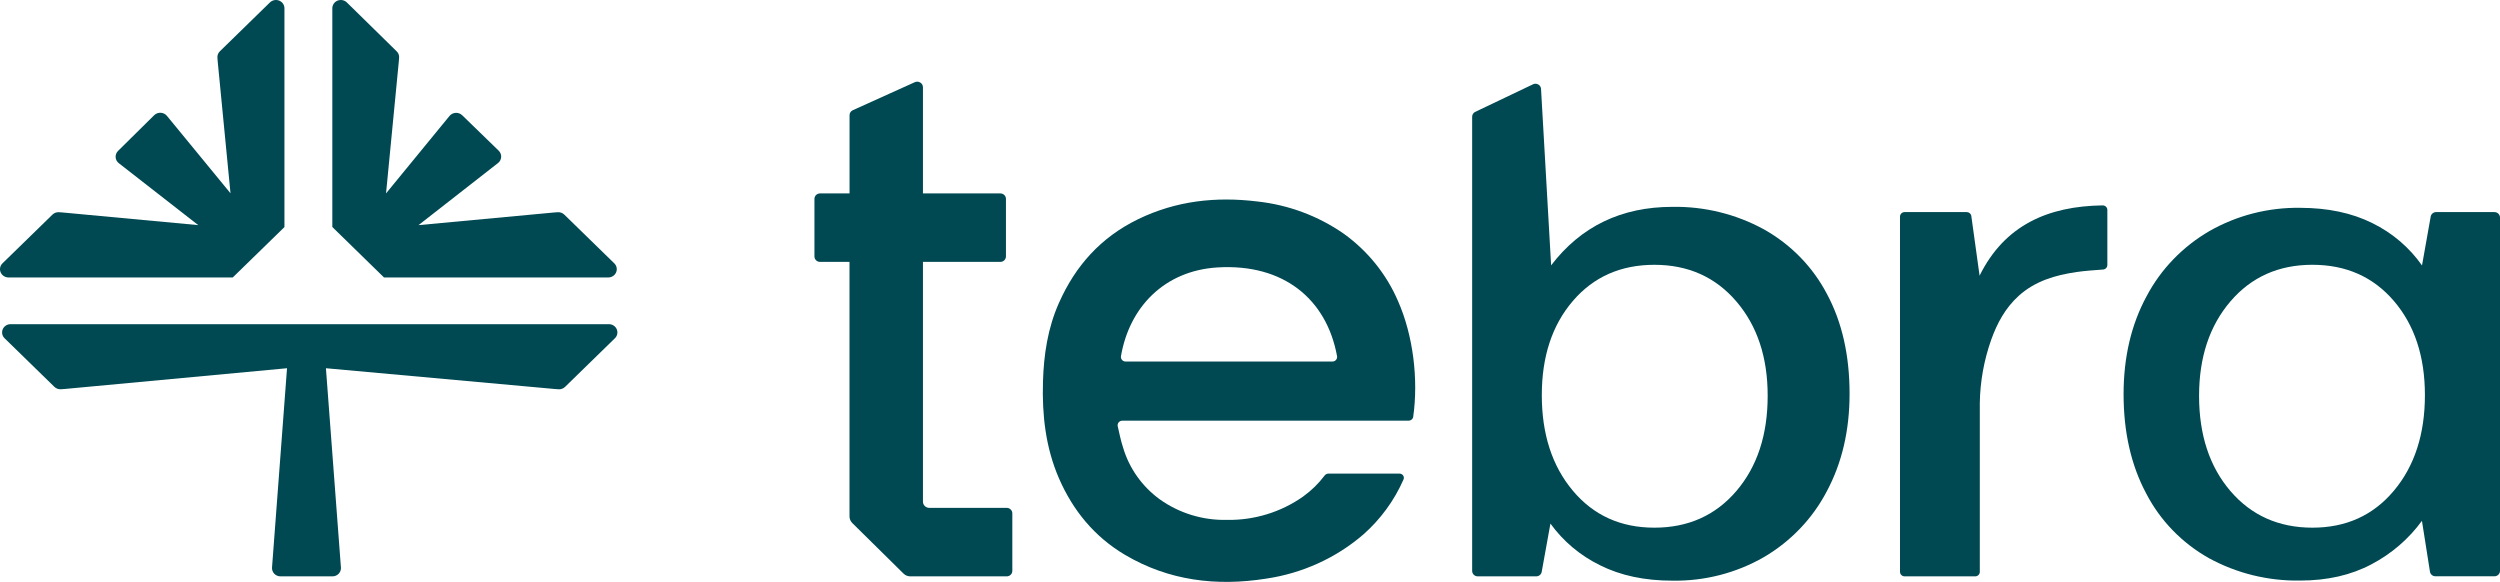 <svg viewBox="0 0 116 27" fill="none" xmlns="http://www.w3.org/2000/svg">
<path d="M17.818 12.874H28.226C28.303 12.874 28.379 12.851 28.444 12.809C28.508 12.767 28.558 12.707 28.588 12.637C28.618 12.568 28.626 12.491 28.611 12.416C28.596 12.342 28.559 12.274 28.504 12.22L26.183 9.958C26.143 9.919 26.095 9.888 26.042 9.869C25.988 9.85 25.932 9.842 25.875 9.847L25.687 9.861L19.419 10.446L23.105 7.567C23.149 7.533 23.185 7.49 23.211 7.442C23.237 7.393 23.252 7.34 23.255 7.285C23.258 7.23 23.249 7.175 23.228 7.124C23.208 7.073 23.176 7.027 23.136 6.989L21.444 5.346C21.405 5.309 21.358 5.279 21.306 5.26C21.255 5.241 21.2 5.233 21.145 5.236C21.09 5.239 21.036 5.253 20.986 5.278C20.937 5.302 20.894 5.336 20.859 5.378L17.912 8.974L18.504 2.863L18.519 2.681C18.523 2.626 18.516 2.57 18.496 2.518C18.476 2.467 18.445 2.419 18.405 2.381L16.091 0.111C16.036 0.058 15.966 0.022 15.89 0.007C15.813 -0.007 15.735 0 15.663 0.029C15.591 0.058 15.53 0.107 15.487 0.17C15.444 0.233 15.42 0.307 15.42 0.383V10.533L17.818 12.874Z" fill="#004952"/>
<path d="M0.392 12.874H10.8L13.198 10.536V0.383C13.198 0.307 13.175 0.233 13.132 0.17C13.088 0.107 13.027 0.058 12.955 0.029C12.884 0 12.805 -0.007 12.729 0.007C12.652 0.022 12.582 0.058 12.527 0.111L10.207 2.375C10.166 2.413 10.134 2.46 10.113 2.512C10.092 2.564 10.084 2.62 10.088 2.675L10.102 2.857L10.695 8.968L7.747 5.378C7.712 5.335 7.669 5.3 7.619 5.275C7.569 5.249 7.514 5.235 7.458 5.232C7.402 5.229 7.346 5.237 7.294 5.257C7.241 5.277 7.194 5.307 7.154 5.346L5.484 6.996C5.443 7.034 5.412 7.081 5.391 7.132C5.371 7.183 5.362 7.237 5.365 7.292C5.368 7.347 5.382 7.4 5.408 7.449C5.434 7.498 5.47 7.54 5.515 7.574L9.199 10.446L2.93 9.861L2.742 9.847C2.685 9.842 2.628 9.85 2.575 9.869C2.522 9.888 2.474 9.919 2.434 9.958L0.114 12.22C0.059 12.274 0.022 12.342 0.007 12.416C-0.008 12.491 0 12.568 0.03 12.637C0.06 12.707 0.11 12.767 0.175 12.809C0.239 12.851 0.315 12.874 0.392 12.874Z" fill="#004952"/>
<path d="M28.253 15.042H0.49C0.412 15.042 0.336 15.064 0.272 15.106C0.207 15.148 0.157 15.208 0.127 15.278C0.097 15.348 0.09 15.426 0.105 15.5C0.12 15.574 0.158 15.643 0.213 15.696L2.524 17.95C2.564 17.989 2.612 18.019 2.665 18.038C2.719 18.058 2.775 18.065 2.832 18.061L3.019 18.047L13.318 17.086L12.622 26.332C12.618 26.384 12.625 26.437 12.643 26.487C12.661 26.536 12.689 26.582 12.726 26.621C12.762 26.659 12.807 26.69 12.856 26.711C12.906 26.732 12.959 26.743 13.013 26.743H15.428C15.482 26.743 15.535 26.732 15.585 26.711C15.634 26.69 15.679 26.659 15.715 26.621C15.752 26.582 15.78 26.536 15.798 26.487C15.816 26.437 15.823 26.384 15.819 26.332L15.123 17.086L25.724 18.048L25.911 18.062C25.968 18.067 26.024 18.059 26.078 18.04C26.131 18.02 26.179 17.99 26.219 17.951L28.53 15.697C28.586 15.644 28.624 15.576 28.639 15.501C28.655 15.427 28.647 15.349 28.618 15.279C28.588 15.208 28.537 15.148 28.472 15.106C28.407 15.064 28.331 15.041 28.253 15.042Z" fill="#004952"/>
<path d="M62.362 10.852C61.174 10.023 59.787 9.505 58.336 9.348C56.417 9.113 54.567 9.318 52.816 10.167C51.065 11.017 49.895 12.345 49.135 14.055C48.617 15.219 48.43 16.454 48.394 17.714C48.348 19.254 48.516 20.765 49.135 22.193C49.782 23.681 50.775 24.901 52.203 25.747C54.231 26.944 56.438 27.213 58.741 26.85C60.422 26.605 61.994 25.891 63.267 24.793C64.064 24.085 64.697 23.219 65.121 22.252C65.135 22.222 65.141 22.19 65.139 22.157C65.136 22.125 65.126 22.093 65.108 22.066C65.09 22.039 65.065 22.016 65.036 22C65.007 21.985 64.974 21.976 64.941 21.976H61.637C61.604 21.976 61.571 21.984 61.541 21.999C61.511 22.014 61.485 22.035 61.465 22.061C61.186 22.433 60.851 22.762 60.47 23.035C59.442 23.763 58.199 24.145 56.928 24.123C55.812 24.148 54.719 23.814 53.817 23.172C52.995 22.574 52.396 21.73 52.111 20.768C52.007 20.449 51.939 20.12 51.862 19.776C51.855 19.745 51.855 19.713 51.863 19.683C51.87 19.652 51.885 19.623 51.905 19.599C51.925 19.575 51.95 19.555 51.979 19.541C52.008 19.527 52.04 19.52 52.072 19.52H65.358C65.41 19.52 65.461 19.502 65.5 19.469C65.54 19.436 65.566 19.39 65.573 19.34C65.819 17.606 65.573 15.566 64.871 13.977C64.339 12.733 63.472 11.654 62.362 10.852ZM61.825 16.775H52.227C52.195 16.775 52.164 16.768 52.135 16.755C52.106 16.742 52.081 16.723 52.061 16.699C52.041 16.676 52.026 16.648 52.017 16.618C52.009 16.588 52.008 16.557 52.013 16.527C52.4 14.257 54.023 12.56 56.491 12.409C59.557 12.223 61.556 13.883 62.039 16.524C62.045 16.555 62.044 16.586 62.035 16.616C62.028 16.646 62.013 16.674 61.992 16.698C61.972 16.722 61.947 16.742 61.918 16.755C61.889 16.768 61.857 16.775 61.825 16.775Z" fill="#004952"/>
<path d="M97.564 9.53C95.032 9.566 93.016 10.443 91.856 12.784V12.815L91.469 10.023C91.463 9.974 91.438 9.929 91.4 9.895C91.363 9.862 91.314 9.843 91.263 9.841H88.375C88.347 9.841 88.319 9.846 88.293 9.857C88.267 9.867 88.243 9.883 88.223 9.902C88.203 9.922 88.187 9.945 88.177 9.97C88.166 9.995 88.16 10.023 88.16 10.05V26.534C88.16 26.561 88.166 26.588 88.177 26.614C88.187 26.639 88.203 26.662 88.223 26.682C88.243 26.701 88.267 26.717 88.293 26.727C88.319 26.738 88.347 26.743 88.375 26.743H91.649C91.706 26.743 91.76 26.721 91.8 26.682C91.841 26.643 91.863 26.589 91.863 26.534V18.692C91.88 17.695 92.058 16.706 92.392 15.764C92.666 15 93.044 14.292 93.668 13.727C94.425 13.042 95.362 12.766 96.355 12.622C96.761 12.562 97.171 12.539 97.584 12.506C97.638 12.502 97.688 12.478 97.725 12.439C97.761 12.4 97.781 12.349 97.781 12.297V9.741C97.781 9.713 97.776 9.686 97.765 9.66C97.754 9.634 97.738 9.611 97.717 9.591C97.697 9.572 97.673 9.556 97.647 9.546C97.62 9.535 97.592 9.53 97.564 9.53Z" fill="#004952"/>
<path d="M41.924 26.615C41.965 26.655 42.014 26.688 42.069 26.71C42.123 26.732 42.181 26.743 42.239 26.743H46.712C46.781 26.743 46.847 26.716 46.896 26.669C46.945 26.621 46.972 26.556 46.972 26.489V23.819C46.972 23.752 46.945 23.687 46.896 23.64C46.847 23.592 46.781 23.565 46.712 23.565H43.121C43.042 23.565 42.967 23.535 42.911 23.48C42.856 23.426 42.825 23.353 42.825 23.276V12.152H46.415C46.484 12.152 46.551 12.126 46.6 12.078C46.648 12.03 46.676 11.965 46.676 11.898V9.228C46.676 9.161 46.648 9.096 46.6 9.049C46.551 9.001 46.484 8.974 46.415 8.974H42.825V4.043C42.824 4 42.812 3.957 42.79 3.92C42.768 3.882 42.736 3.85 42.698 3.828C42.66 3.805 42.617 3.792 42.573 3.79C42.528 3.787 42.484 3.796 42.444 3.815L39.567 5.115C39.523 5.136 39.485 5.168 39.459 5.209C39.433 5.249 39.419 5.296 39.419 5.344V8.974H38.05C37.981 8.974 37.915 9.001 37.866 9.049C37.817 9.096 37.79 9.161 37.79 9.228V11.898C37.79 11.965 37.817 12.03 37.866 12.078C37.915 12.126 37.981 12.152 38.05 12.152H39.417V23.964C39.418 24.078 39.464 24.188 39.546 24.269L41.924 26.615Z" fill="#004952"/>
<path d="M81.844 10.641C80.549 9.933 79.085 9.573 77.601 9.598C75.231 9.598 73.355 10.503 71.972 12.312L71.504 4.127C71.502 4.084 71.489 4.042 71.466 4.005C71.443 3.968 71.41 3.938 71.371 3.917C71.332 3.896 71.289 3.885 71.244 3.885C71.2 3.885 71.156 3.896 71.118 3.918L68.439 5.196C68.399 5.218 68.366 5.25 68.343 5.288C68.32 5.327 68.308 5.371 68.308 5.416V26.49C68.308 26.557 68.335 26.622 68.383 26.669C68.432 26.717 68.498 26.743 68.567 26.743H71.281C71.342 26.743 71.4 26.722 71.447 26.684C71.494 26.645 71.525 26.592 71.535 26.534L71.94 24.294C72.533 25.116 73.325 25.781 74.246 26.23C75.197 26.706 76.317 26.944 77.606 26.943C79.096 26.966 80.564 26.588 81.848 25.849C83.097 25.116 84.109 24.055 84.768 22.788C85.469 21.476 85.82 19.97 85.82 18.27C85.82 16.483 85.469 14.938 84.768 13.637C84.112 12.383 83.096 11.342 81.844 10.641ZM80.566 22.785C79.596 23.918 78.328 24.484 76.763 24.484C75.198 24.484 73.936 23.911 72.978 22.766C72.018 21.622 71.539 20.143 71.54 18.331C71.54 16.543 72.019 15.088 72.978 13.968C73.937 12.848 75.199 12.287 76.763 12.287C78.327 12.287 79.595 12.853 80.566 13.986C81.536 15.118 82.021 16.578 82.02 18.364C82.02 20.179 81.535 21.652 80.566 22.785Z" fill="#004952"/>
<path d="M115.742 9.841H113.039C112.978 9.84 112.919 9.861 112.872 9.9C112.825 9.938 112.794 9.991 112.784 10.05L112.381 12.317C111.796 11.482 111.003 10.806 110.076 10.352C109.128 9.88 108.011 9.644 106.725 9.643C105.252 9.621 103.8 9.992 102.527 10.716C101.278 11.439 100.263 12.49 99.599 13.75C98.89 15.059 98.535 16.572 98.534 18.289C98.534 20.049 98.883 21.585 99.582 22.895C100.231 24.151 101.243 25.195 102.493 25.898C103.785 26.604 105.245 26.963 106.725 26.938C107.988 26.938 109.094 26.685 110.042 26.18C110.969 25.692 111.768 25.003 112.378 24.166L112.75 26.526C112.759 26.586 112.79 26.64 112.837 26.68C112.884 26.719 112.944 26.74 113.006 26.74H115.741C115.809 26.74 115.875 26.714 115.924 26.666C115.973 26.619 116 26.554 116 26.487V10.094C116 10.027 115.973 9.963 115.924 9.915C115.876 9.868 115.811 9.841 115.742 9.841ZM111.079 22.766C110.12 23.912 108.858 24.485 107.294 24.484C105.73 24.483 104.462 23.916 103.492 22.785C102.522 21.652 102.037 20.18 102.037 18.367C102.037 16.578 102.522 15.118 103.492 13.985C104.461 12.853 105.729 12.286 107.294 12.286C108.859 12.286 110.121 12.847 111.079 13.968C112.037 15.089 112.516 16.543 112.516 18.331C112.516 20.143 112.037 21.622 111.079 22.766Z" fill="#004952"/>
</svg>
